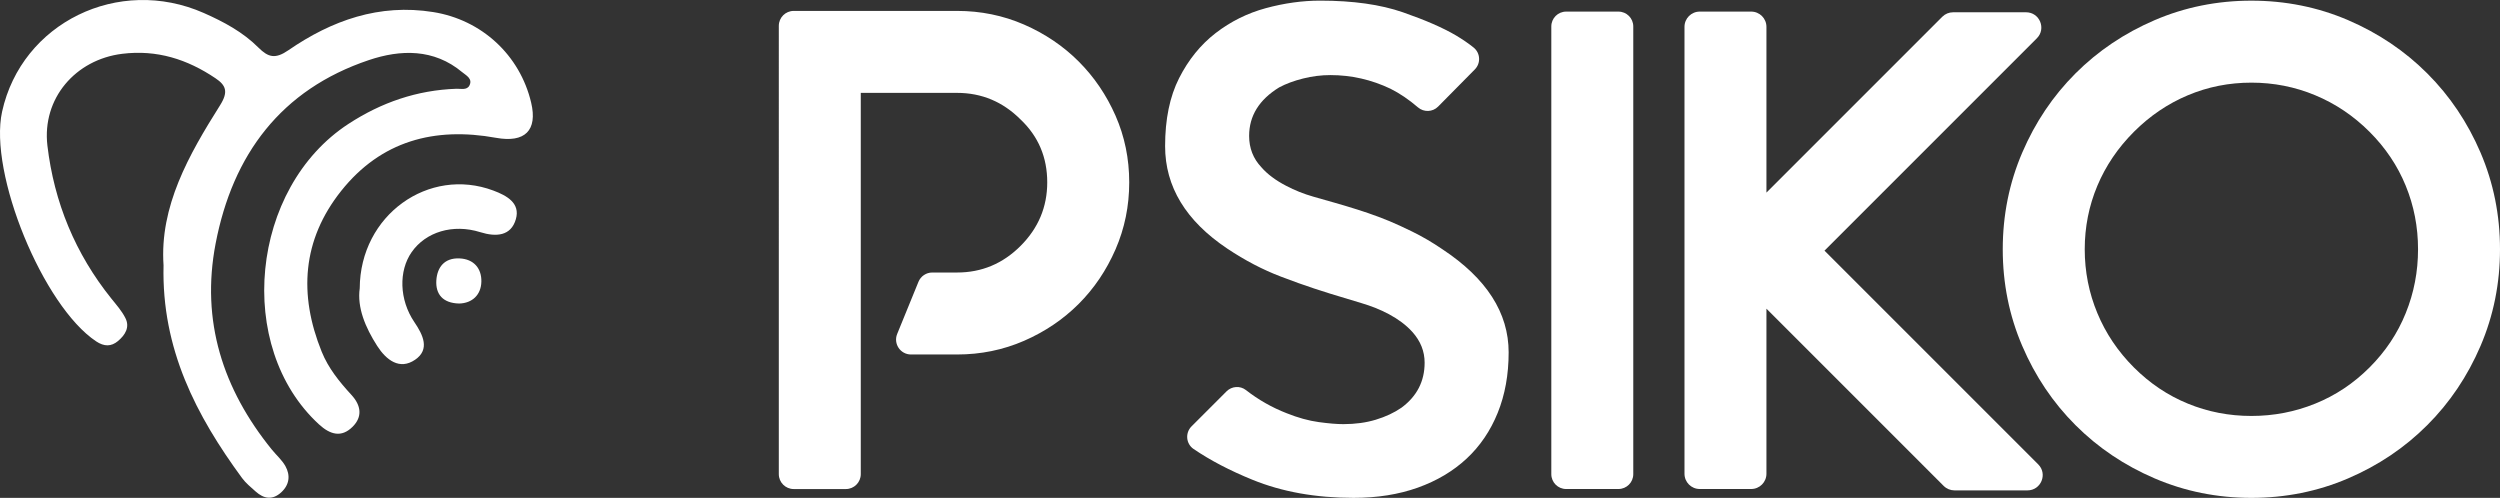<?xml version="1.0" encoding="UTF-8" standalone="no"?>
<svg
   xmlns:dc="http://purl.org/dc/elements/1.1/"
   xmlns:cc="http://creativecommons.org/ns#"
   xmlns:rdf="http://www.w3.org/1999/02/22-rdf-syntax-ns#"
   xmlns:svg="http://www.w3.org/2000/svg"
   xmlns="http://www.w3.org/2000/svg"
   height="348.304"
   width="1748.997"
   xml:space="preserve"
   viewBox="0 0 1748.997 348.304"
   y="0px"
   x="0px"
   id="Capa_1"
   version="1.1"><rect x="0" y="0" width="1748.997" height="348.304" fill="#333333" stroke="none"/><defs
   id="defs29" />
<style
   id="style2"
   type="text/css">
	.st0{fill:#FFFFFF;}
	.st1{fill-rule:evenodd;clip-rule:evenodd;fill:#FFFFFF;}
</style>
<g
   transform="translate(-86.003,-365.626)"
   id="g24">
	<g
   id="g14">
		<path
   style="fill:#ffffff"
   id="path4"
   d="m 802.42,382.81 c 14.65,6.39 27.38,14.98 38.22,25.82 10.82,10.82 19.43,23.49 25.81,37.98 6.36,14.5 9.56,30.03 9.56,46.59 0,16.57 -3.2,32.18 -9.56,46.83 -6.38,14.65 -14.98,27.41 -25.81,38.23 -10.84,10.82 -23.58,19.43 -38.22,25.81 -14.65,6.37 -30.27,9.56 -46.83,9.56 h -32.26 c -7.41,0 -12.46,-7.51 -9.66,-14.37 l 14.89,-36.49 c 1.6,-3.92 5.42,-6.49 9.66,-6.49 h 17.36 c 17.2,0 32.02,-6.2 44.43,-18.63 12.43,-12.43 18.64,-27.24 18.64,-44.44 0,-17.51 -6.2,-32.17 -18.64,-43.97 -12.41,-12.41 -27.23,-18.63 -44.43,-18.63 H 688.2 v 266.72 c 0,5.76 -4.67,10.43 -10.43,10.43 h -36.48 c -5.76,0 -10.43,-4.67 -10.43,-10.43 V 383.69 c 0,-5.76 4.67,-10.43 10.43,-10.43 h 114.28 c 16.58,0 32.2,3.19 46.85,9.55 z"
   class="st0" />
		<path
   style="fill:#ffffff"
   id="path6"
   d="m 1141.45,612.17 c 0,15.61 -2.56,29.71 -7.66,42.29 -5.09,12.59 -12.35,23.26 -21.74,32.01 -9.41,8.75 -20.79,15.53 -34.16,20.31 -13.39,4.77 -28.37,7.15 -44.92,7.15 -26.45,0 -50.02,-4.21 -70.72,-12.65 -15.92,-6.48 -29.66,-13.67 -41.24,-21.56 -5.33,-3.63 -5.97,-11.25 -1.41,-15.81 l 24.48,-24.49 c 3.65,-3.65 9.48,-4.1 13.56,-0.92 8.71,6.79 18.2,12.2 28.5,16.21 7.96,3.19 15.45,5.25 22.46,6.21 7,0.96 12.73,1.43 17.2,1.43 8.28,0 15.85,-1.02 22.7,-3.1 6.84,-2.06 12.82,-4.87 17.92,-8.37 10.82,-7.97 16.25,-18.47 16.25,-31.53 0,-7.97 -2.87,-15.14 -8.6,-21.52 -8.94,-9.94 -22.73,-16.31 -35.35,-20.07 -14.86,-4.43 -29.73,-8.85 -44.34,-14.08 -4.11,-1.47 -8.21,-3 -12.29,-4.55 -12.59,-4.78 -25.09,-11.31 -37.51,-19.6 -28.99,-19.43 -43.47,-43.32 -43.47,-71.67 0,-18.8 3.25,-34.64 9.79,-47.55 6.53,-12.89 15.05,-23.41 25.56,-31.54 10.52,-8.11 22.22,-13.93 35.13,-17.44 12.89,-3.49 25.56,-5.26 37.98,-5.26 22.93,0 42.2,2.72 57.82,8.13 15.61,5.42 28.03,10.82 37.27,16.25 4.78,2.87 8.84,5.66 12.19,8.37 0.03,0.03 0.07,0.05 0.1,0.08 4.76,3.83 5.14,10.95 0.84,15.3 l -25.68,25.99 c -3.81,3.86 -9.97,4.1 -14.08,0.57 -6.33,-5.44 -12.74,-9.79 -19.24,-13.05 -13.37,-6.36 -27.4,-9.55 -42.04,-9.55 -6.38,0 -12.75,0.79 -19.11,2.39 -6.39,1.6 -11.96,3.67 -16.74,6.22 -14,8.6 -21.01,19.91 -21.01,33.92 0,8.6 2.86,15.94 8.6,21.98 4.14,4.78 9.88,9.08 17.2,12.89 6.05,3.2 12.43,5.74 19.12,7.65 20.54,5.88 41.08,11.29 60.6,20.35 2.83,1.31 5.64,2.66 8.45,4.02 7.16,3.5 14.25,7.64 21.26,12.43 30.86,20.4 46.33,44.44 46.33,72.16 z"
   class="st0" />
		<path
   style="fill:#ffffff"
   id="path8"
   d="m 1218.26,707.74 h -36.58 c -5.73,0 -10.38,-4.65 -10.38,-10.38 V 384.12 c 0,-5.73 4.65,-10.38 10.38,-10.38 h 36.58 c 5.73,0 10.38,4.65 10.38,10.38 v 313.24 c 0,5.73 -4.65,10.38 -10.38,10.38 z"
   class="st0" />
		<path
   style="fill:#ffffff"
   id="path10"
   d="M 1445.79,705.57 1321.8,581.59 v 115.48 c 0,5.89 -4.77,10.66 -10.66,10.66 h -36.01 c -5.89,0 -10.66,-4.77 -10.66,-10.66 V 384.4 c 0,-5.89 4.77,-10.66 10.66,-10.66 h 36.01 c 5.89,0 10.66,4.77 10.66,10.66 v 115.97 l 123.03,-123.03 c 2,-2 4.71,-3.12 7.54,-3.12 h 51.07 c 9.5,0 14.26,11.48 7.54,18.2 l -148.57,148.56 149.53,149.52 c 6.72,6.72 1.96,18.2 -7.54,18.2 h -51.08 c -2.81,-0.01 -5.53,-1.13 -7.53,-3.13 z"
   class="st0" />
		<path
   style="fill:#ffffff"
   id="path12"
   d="m 1821.39,472.4 c -9.08,-21.18 -21.5,-39.66 -37.28,-55.42 -15.78,-15.76 -34.25,-28.19 -55.42,-37.28 -21.19,-9.07 -43.74,-13.61 -67.61,-13.61 -23.91,0 -46.45,4.54 -67.62,13.61 -21.19,9.09 -39.66,21.52 -55.44,37.28 -15.76,15.76 -28.19,34.25 -37.26,55.42 -9.08,21.19 -13.63,43.73 -13.63,67.62 0,23.9 4.54,46.43 13.63,67.61 9.07,21.19 21.5,39.66 37.26,55.42 15.78,15.78 34.25,28.21 55.44,37.28 21.18,9.07 43.71,13.6 67.62,13.6 23.87,0 46.42,-4.53 67.61,-13.6 21.18,-9.07 39.65,-21.5 55.42,-37.28 15.78,-15.76 28.19,-34.23 37.28,-55.42 9.07,-21.18 13.61,-43.71 13.61,-67.61 0,-23.89 -4.54,-46.43 -13.61,-67.62 z m -52.34,112.29 c -5.73,14.2 -14.17,26.85 -25.32,38 -11.15,11.15 -23.81,19.58 -37.99,25.31 -14.17,5.75 -29.08,8.62 -44.66,8.62 -15.63,0 -30.44,-2.87 -44.45,-8.62 -14.02,-5.73 -26.6,-14.16 -37.75,-25.31 -11.15,-11.15 -19.67,-23.8 -25.57,-38 -5.89,-14.16 -8.83,-29.05 -8.83,-44.66 0,-15.61 2.94,-30.41 8.83,-44.45 5.9,-14.01 14.42,-26.59 25.57,-37.74 11.15,-11.15 23.73,-19.68 37.75,-25.57 14.01,-5.9 28.82,-8.83 44.45,-8.83 15.59,0 30.49,2.92 44.66,8.83 14.17,5.89 26.83,14.42 37.99,25.57 11.15,11.15 19.6,23.73 25.32,37.74 5.75,14.04 8.61,28.83 8.61,44.45 0,15.61 -2.86,30.5 -8.61,44.66 z"
   class="st0" />
	</g>
	<g
   id="g22">
		<path
   style="clip-rule:evenodd;fill:#ffffff;fill-rule:evenodd"
   id="path16"
   d="m 200.42,551.26 c -2.79,-41.26 17.59,-77.17 39.55,-112 6.02,-9.53 4.02,-14.03 -3.22,-18.89 -19.7,-13.28 -40.96,-20.11 -65.29,-17.1 -32.57,4.04 -56.16,31.14 -52.29,64.21 4.69,39.68 19.51,75.65 44.74,107.02 3.48,4.33 7.28,8.61 9.76,13.5 3.4,6.57 -0.16,12.04 -5.12,16.22 -4.79,4.01 -9.72,3.92 -15.29,0.21 -37.11,-24.68 -75.3,-117.6 -65.78,-160.73 13.7,-62.12 81.48,-95.31 141.14,-68.97 13.88,6.13 27.34,13.33 38.15,24.16 7,6.97 11.89,8.16 21.07,1.83 30.26,-20.83 63.5,-32.69 101.21,-26.66 33.9,5.4 60.7,30.07 68.56,63.4 4.57,19.39 -4.32,28.24 -24.57,24.58 -43.06,-7.81 -80.5,2.15 -108.38,37.19 -27.26,34.27 -29.77,72.44 -13.61,112.42 4.69,11.63 12.49,21.19 20.83,30.26 6.83,7.44 7.81,15.34 0.77,22.31 -7.75,7.68 -15.58,5.56 -23.5,-1.72 -59.03,-54.19 -48.06,-165.43 20.65,-210.21 23.09,-15.05 47.97,-23.61 75.52,-24.57 3.16,-0.11 7.34,1.15 9.11,-2.31 2.41,-4.79 -2.41,-7.08 -5.08,-9.3 -19.86,-16.6 -43.21,-15.87 -65.26,-8.46 -61.5,20.66 -95.31,66.13 -107.25,128.41 -10.37,54.06 5.04,101.77 39.27,144.01 3.17,3.91 7.14,7.32 9.56,11.64 3.59,6.46 2.86,13.03 -2.91,18.34 -6.12,5.62 -12.17,4.58 -17.92,-0.58 -3.33,-2.98 -6.89,-5.87 -9.52,-9.44 -32.01,-43.65 -56.34,-90.22 -54.9,-148.77 z"
   class="st1" />
		<path
   style="clip-rule:evenodd;fill:#ffffff;fill-rule:evenodd"
   id="path18"
   d="m 337.67,567.33 c 0.27,-51.37 48.42,-85.28 93.48,-68.39 9.48,3.53 18.97,8.82 15.76,19.99 -3.37,11.82 -13.75,12.62 -24.91,9.12 -19.18,-6.01 -38.15,-0.16 -48,13.95 -9.18,13.13 -8.71,33.3 1.84,48.9 6.15,9.03 11.08,19.17 0.61,26.37 -10.9,7.51 -20.29,0.16 -26.57,-9.64 -8.3,-12.95 -14.1,-26.82 -12.21,-40.3 z"
   class="st1" />
		<path
   style="clip-rule:evenodd;fill:#ffffff;fill-rule:evenodd"
   id="path20"
   d="m 407.2,577.97 c -11.43,-0.26 -16.51,-6.57 -15.94,-16.11 0.57,-9.11 5.53,-15.87 16.11,-15.46 10.35,0.41 15.61,7.26 15.4,16.27 -0.18,9.23 -6.41,15.11 -15.57,15.3 z"
   class="st1" />
	</g>
</g>
</svg>